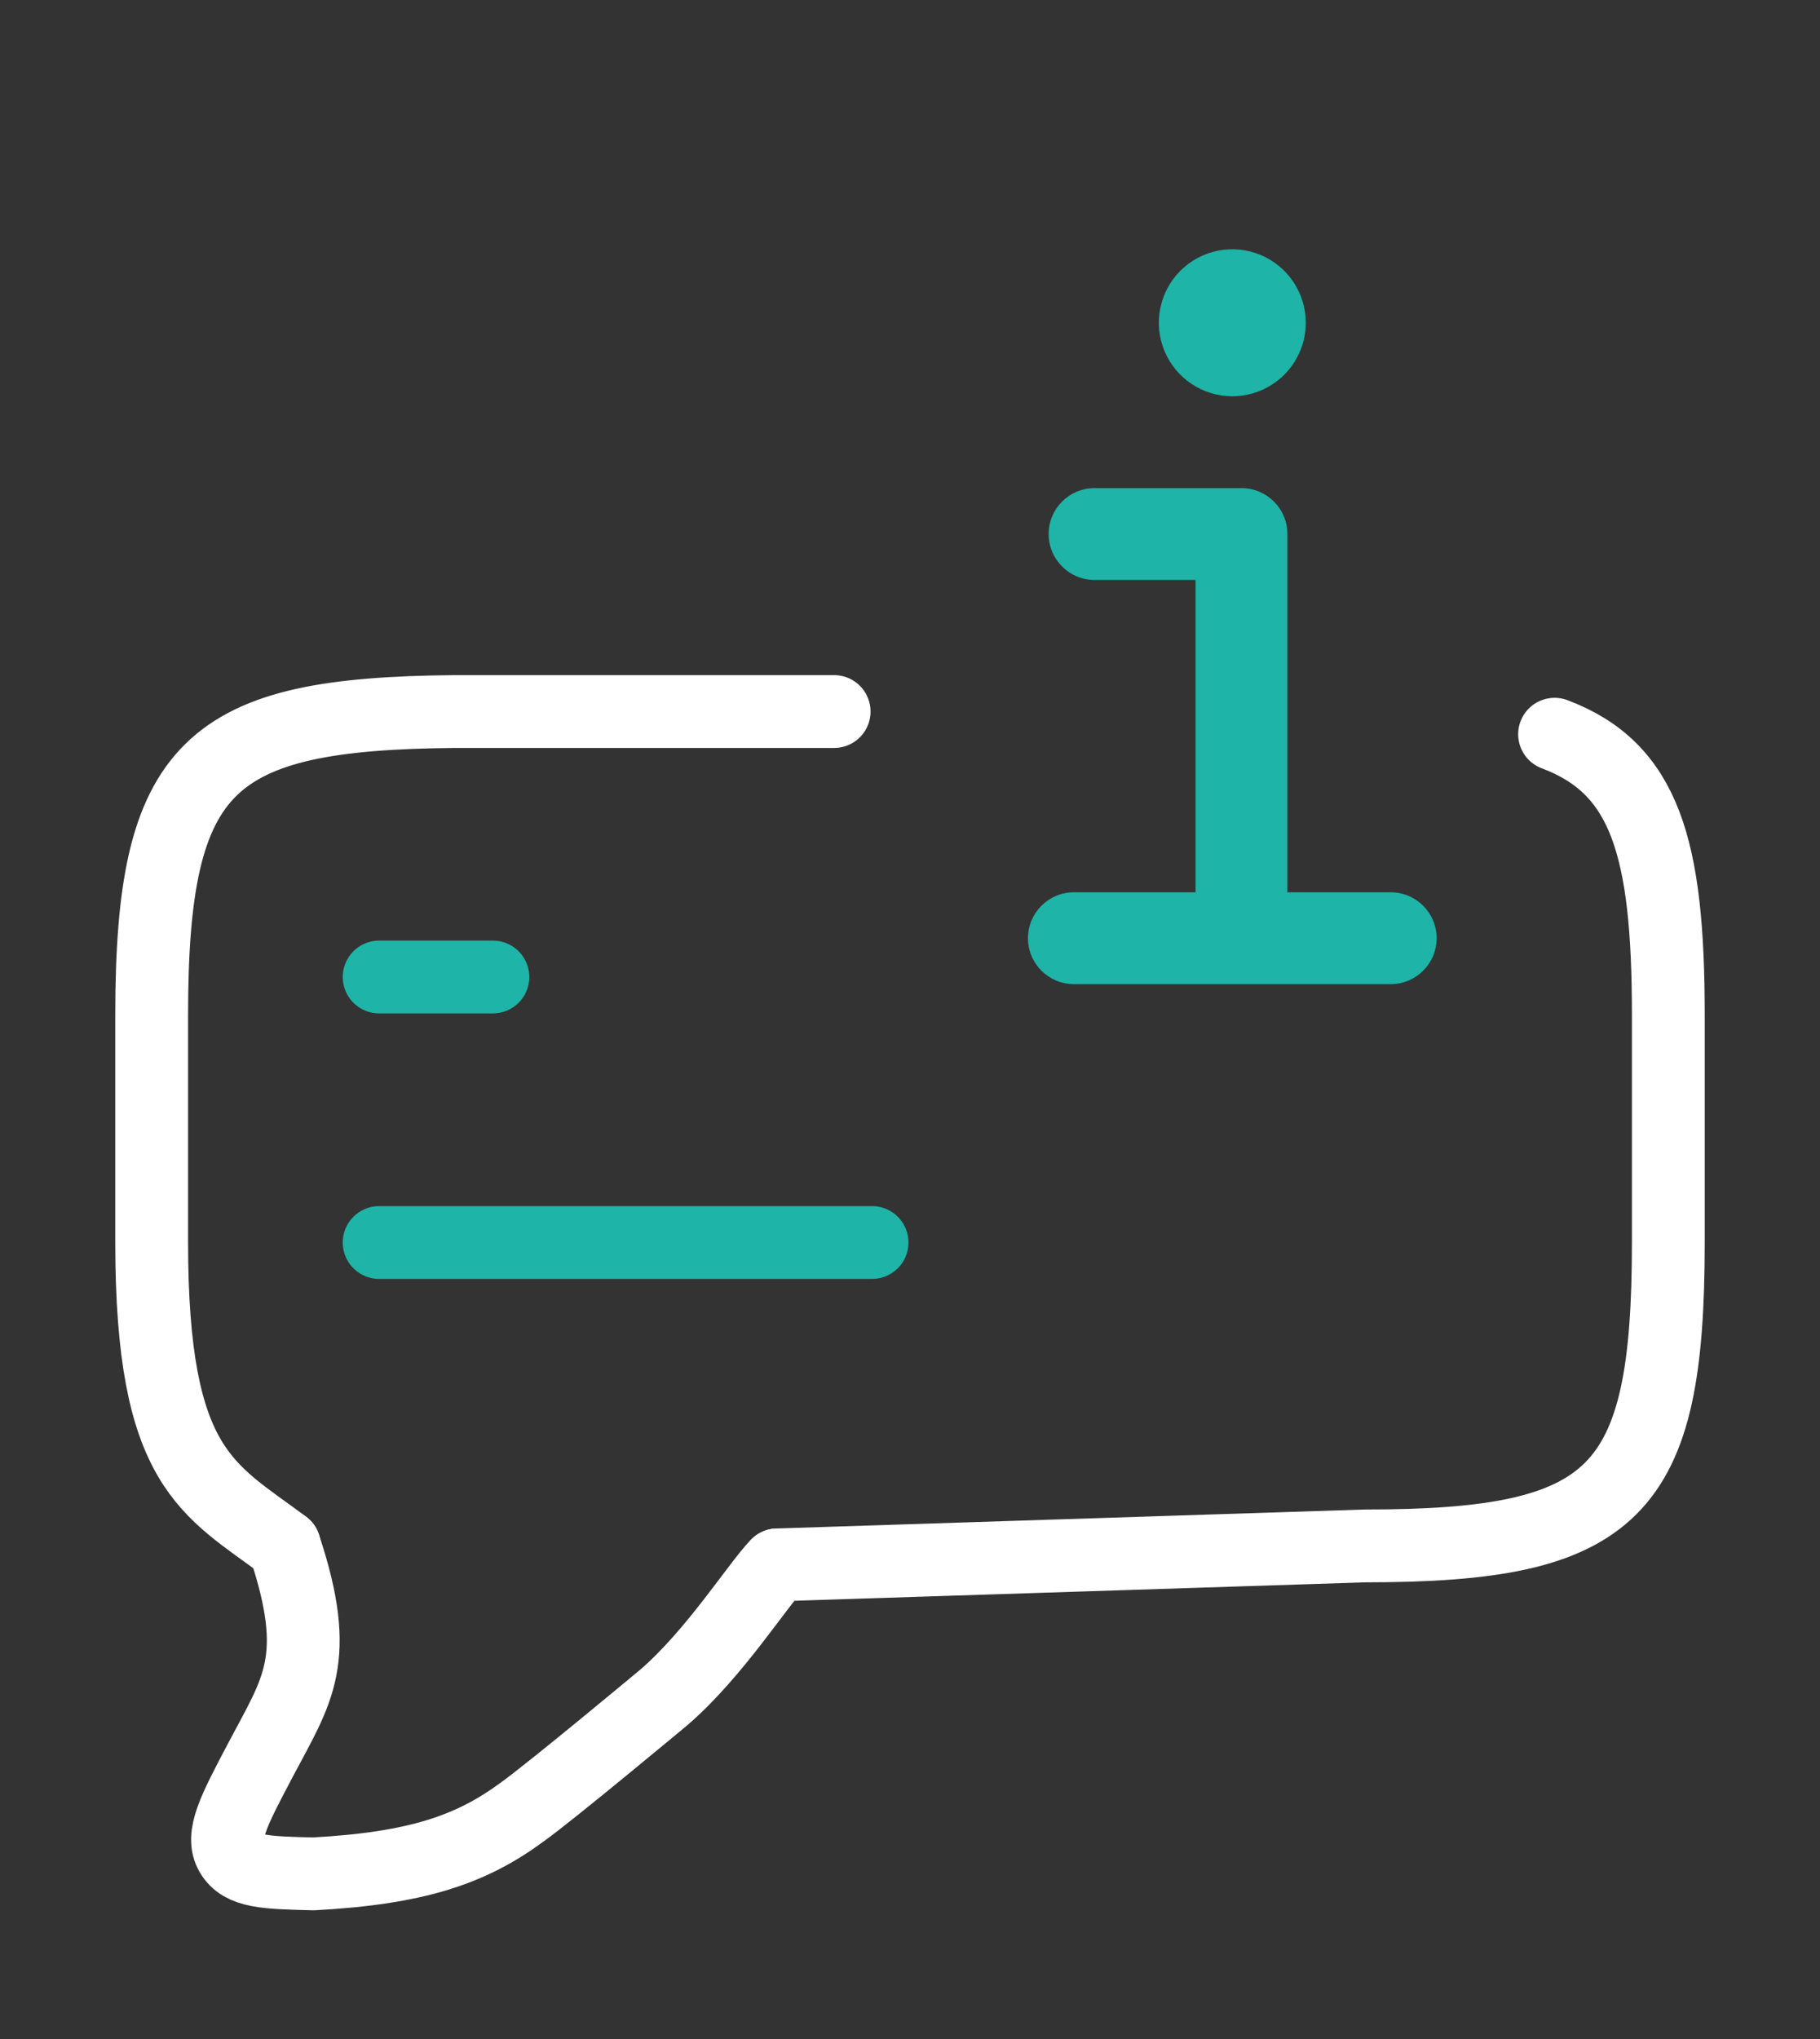 <svg width="50" height="56" viewBox="0 0 50 56" fill="none" xmlns="http://www.w3.org/2000/svg">
<rect x="0" y="0" width="50" height="56" fill="#333333" stroke="none"/>
<path d="M22.916 19.542H12.5C5.729 19.599 4.167 20.979 4.167 27.875V34.125C4.167 40.375 5.729 40.896 7.813 42.458M42.708 20.165C45.191 21.098 45.833 23.269 45.833 27.875V34.125C45.833 41.021 44.396 42.458 37.5 42.458L21.354 42.979" stroke="white" stroke-width="2" stroke-linecap="round" stroke-linejoin="round"/>
<path d="M10.416 26.833H13.541" stroke="#1EB4A7" stroke-width="2" stroke-linecap="round" stroke-linejoin="round"/>
<path d="M10.416 34.125H23.958" stroke="#1EB4A7" stroke-width="2" stroke-linecap="round" stroke-linejoin="round"/>
<path d="M7.812 42.458C8.854 45.583 8.168 46.419 7.154 48.34C6.424 49.725 6.058 50.417 6.352 50.917C6.643 51.417 7.299 51.433 8.61 51.465C11.458 51.312 12.951 50.794 14.339 49.771C15.104 49.229 18.229 46.625 18.229 46.625C19.628 45.425 20.833 43.5 21.354 42.979" stroke="white" stroke-width="2" stroke-linecap="round" stroke-linejoin="round"/>
<path fill-rule="evenodd" clip-rule="evenodd" d="M28.809 14.667C28.809 13.97 29.374 13.406 30.07 13.406H34.107C34.803 13.406 35.368 13.97 35.368 14.667V24.506H38.206C38.903 24.506 39.468 25.071 39.468 25.767C39.468 26.464 38.903 27.029 38.206 27.029H29.503C28.806 27.029 28.241 26.464 28.241 25.767C28.241 25.071 28.806 24.506 29.503 24.506H32.845V15.928H30.07C29.374 15.928 28.809 15.364 28.809 14.667Z" fill="#1EB4A7"/>
<path d="M33.854 10.883C33.455 10.883 33.065 10.764 32.733 10.543C32.401 10.321 32.143 10.006 31.99 9.637C31.837 9.268 31.797 8.862 31.875 8.471C31.953 8.079 32.145 7.72 32.427 7.437C32.71 7.155 33.069 6.963 33.461 6.885C33.852 6.807 34.258 6.847 34.627 7C34.995 7.153 35.311 7.411 35.532 7.743C35.754 8.075 35.873 8.465 35.873 8.865C35.873 9.4 35.66 9.913 35.282 10.292C34.903 10.67 34.39 10.883 33.854 10.883Z" fill="#1EB4A7"/>
</svg>
